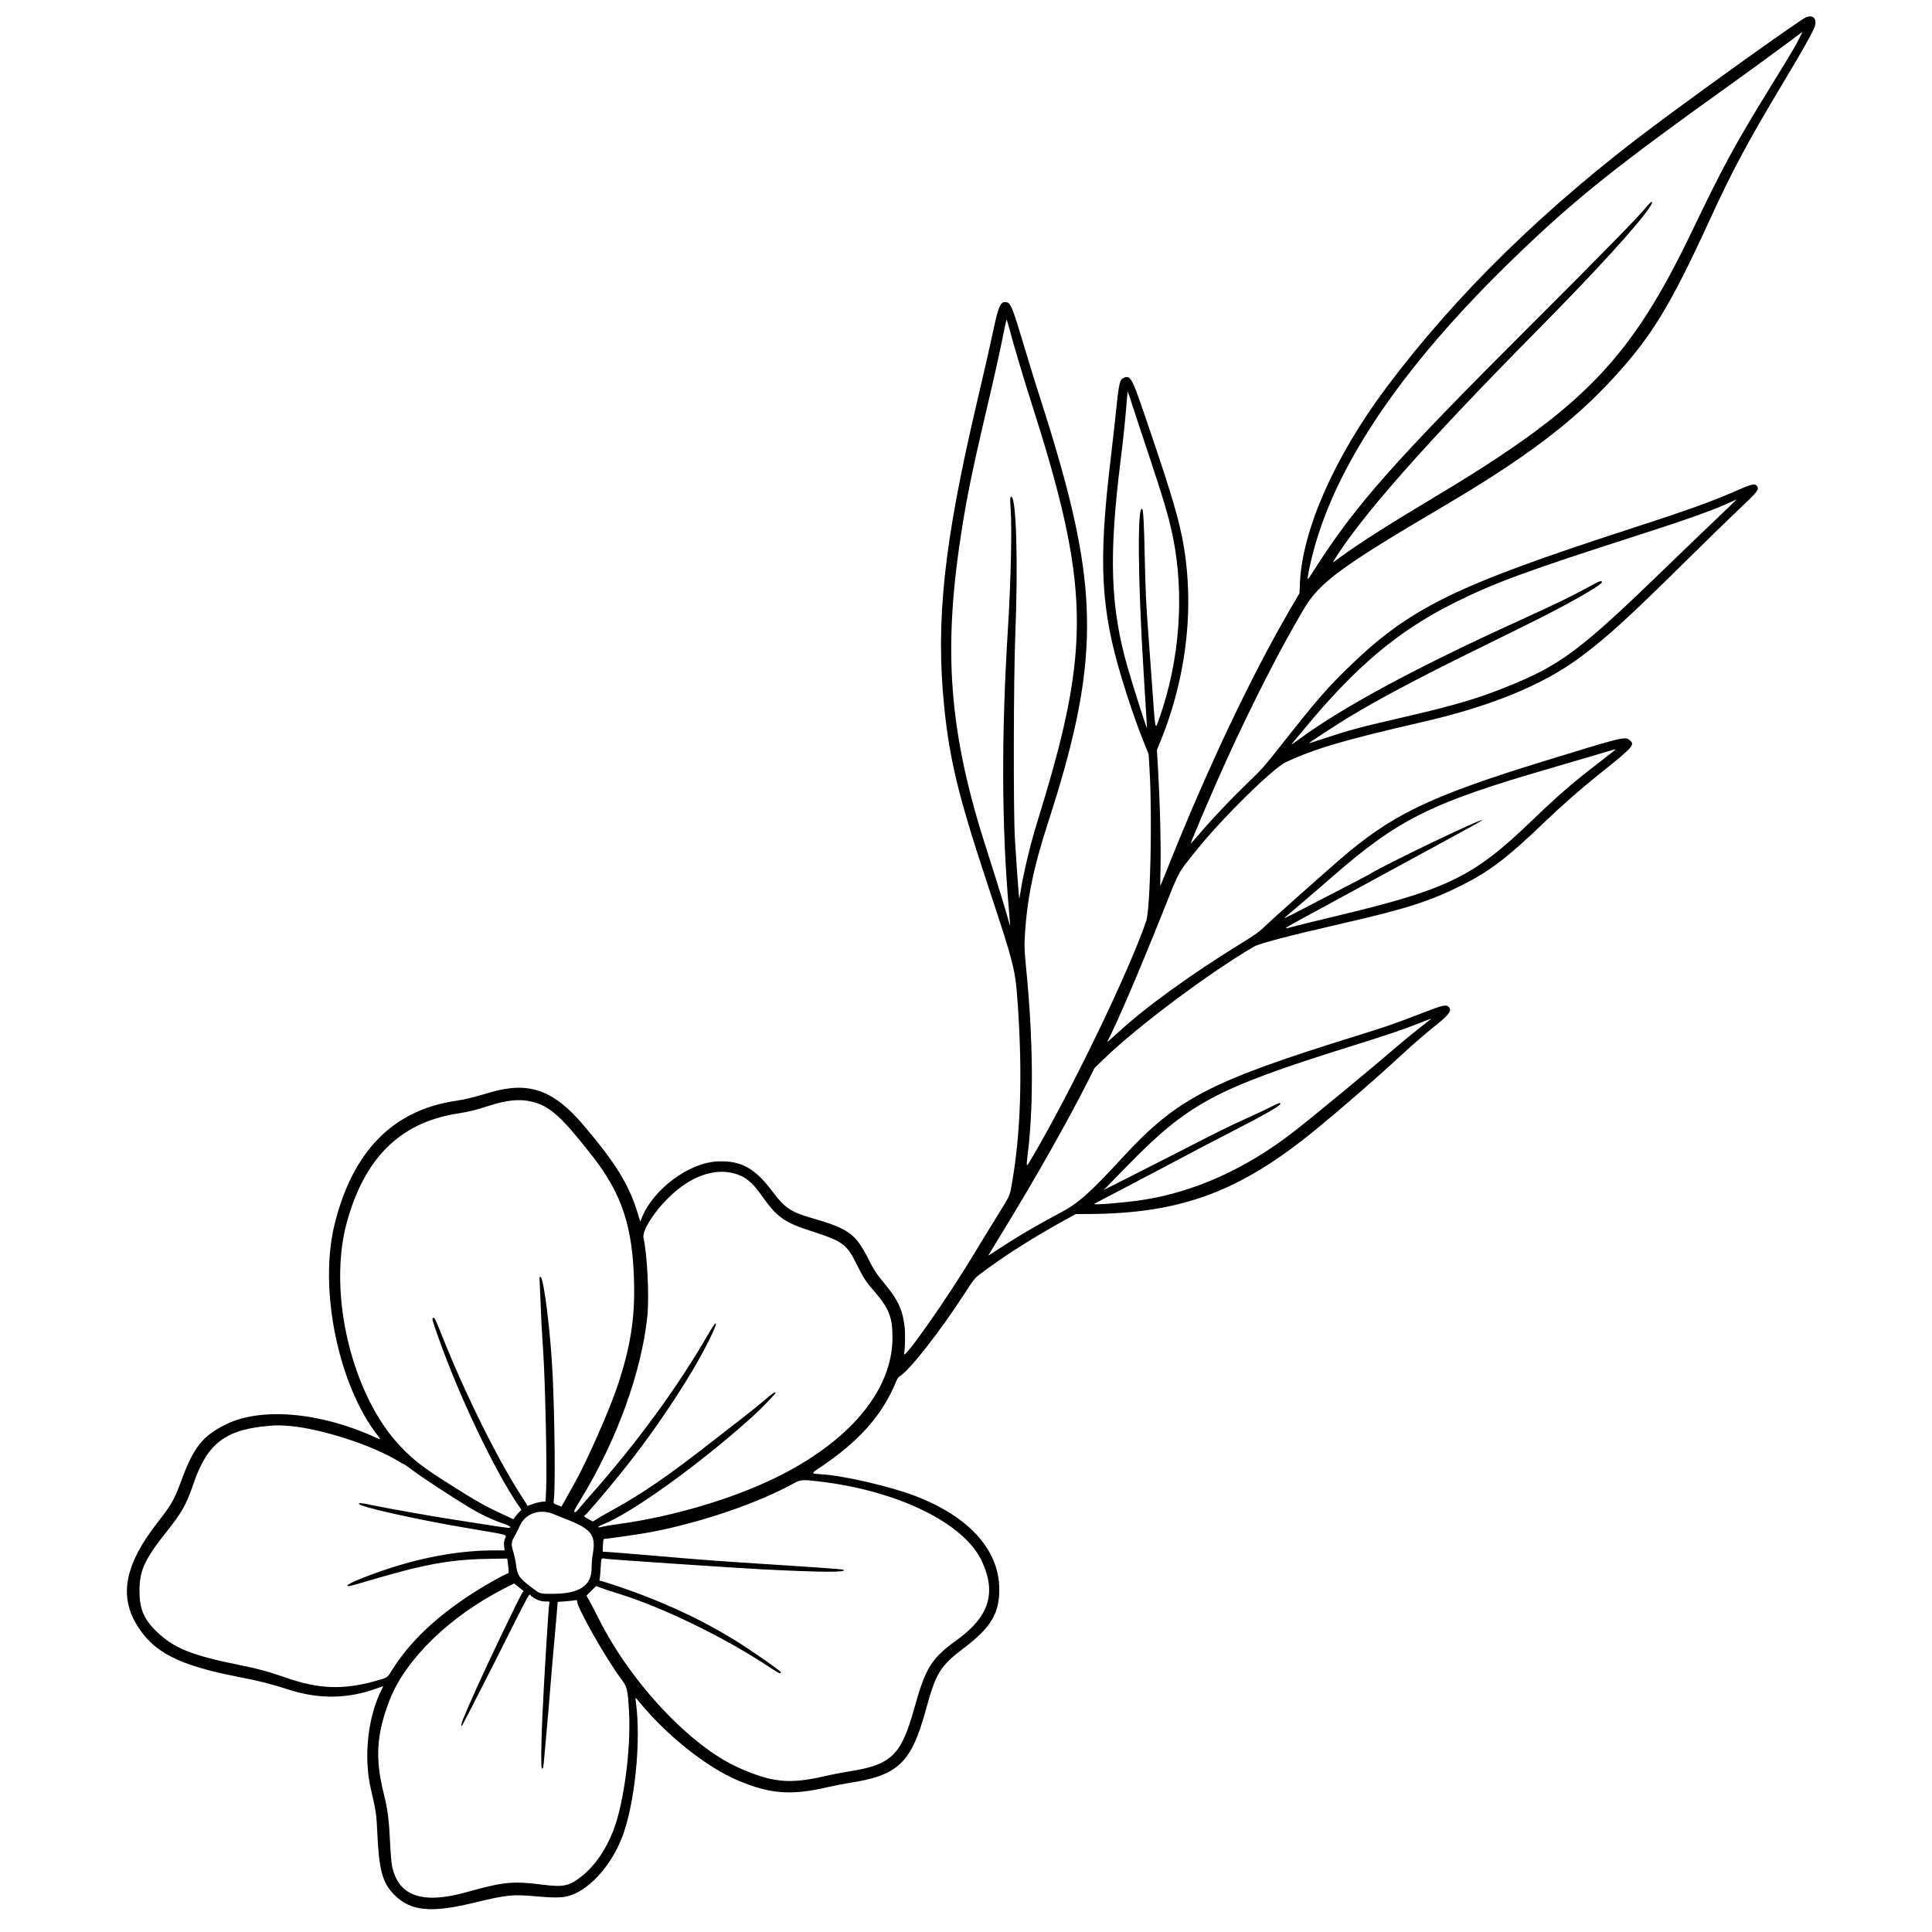 <?xml version="1.0" encoding="utf-8"?>
<!-- Generator: Adobe Illustrator 24.0.1, SVG Export Plug-In . SVG Version: 6.00 Build 0)  -->
<svg version="1.0" id="Réteg_1" xmlns="http://www.w3.org/2000/svg" xmlns:xlink="http://www.w3.org/1999/xlink" x="0px" y="0px"
	 viewBox="0 0 864 864" style="enable-background:new 0 0 864 864;" xml:space="preserve">
<style type="text/css">
	.st0{fill-rule:evenodd;clip-rule:evenodd;}
</style>
<g id="svgg">
	<path id="path0" class="st0" d="M807.48,7.83c-2.71,1.21-43.95,30.67-67.07,47.91c-48.91,36.47-89.16,75.77-120.5,117.66
		c-23.07,30.82-37.6,63.76-38.58,87.42l-0.18,4.44l-3.78,6.48c-17.86,30.6-37.23,71.46-55.21,116.46c-1.7,4.26-3.16,7.81-3.24,7.9
		c-0.08,0.08-0.05-3.83,0.07-8.7c0.24-9.5-0.23-28.1-1.08-42.9l-0.53-9.13l1.41-3.43c12.28-29.95,15.73-62.75,9.72-92.33
		c-2.15-10.55-6.19-23.64-17.35-56.14c-4.9-14.27-5.74-15.71-8.48-14.57c-2.01,0.83-2.25,1.91-3.85,17.37
		c-0.48,4.6-1.47,13.43-2.21,19.62c-5.47,45.83-4.39,66.37,5.12,97.76c3.07,10.12,6.44,19.94,9.33,27.16l2.61,6.51l0.42,7.13
		c1.25,21.37,0.33,62.12-1.53,67.53c-7.89,22.98-33.71,76.4-51.57,106.64c-2.18,3.69-2.14,3.79-1.25-3.76
		c2.55-21.47,2.24-50.72-0.86-81.89c-0.66-6.61-0.82-9.69-0.66-12.8c0.88-17.4,3.69-31.41,10.54-52.55
		c21.77-67.14,22.73-99.53,4.81-162.08c-2.68-9.36-4.35-14.8-9.97-32.41c-1.32-4.13-4.12-13.27-6.23-20.31
		c-4.93-16.45-5.51-17.74-7.96-17.74c-2.02,0-2.96,2.2-5.01,11.77c-1.74,8.14-4.04,18.25-7.52,33.05
		c-14.79,62.9-18.55,97.95-14.62,136.37c2.39,23.38,6.42,40.01,18.7,77.16c12.87,38.93,13.07,39.72,14.19,55.92
		c2.17,31.57,1.28,58.01-2.71,80.36c-0.96,5.35-0.57,4.53-7.16,15.17c-2.86,4.61-7.46,12.14-10.24,16.74
		c-11.88,19.7-31.7,47.85-30.74,43.68c0.47-2.05,0.6-9.22,0.22-12.12c-1.09-8.36-2.89-11.92-10.99-21.67
		c-1.74-2.1-3.08-4.27-4.87-7.85c-5.98-11.98-9-14.19-26.23-19.12c-8.63-2.47-11.67-4.55-16.88-11.54
		c-7.96-10.68-14.25-14.12-24.84-13.6c-12.69,0.63-28.51,12.4-33.64,25.04l-0.76,1.86l-1.12-3.69c-3.88-12.8-9.78-22.38-24.33-39.52
		c-13.32-15.7-24.42-19.6-41.5-14.6c-8.37,2.45-11.33,3.17-15.84,3.85c-27.93,4.21-45.92,22.66-53.94,55.34
		c-7.12,28.96,1.76,71.98,19.5,94.51c1.37,1.74,1.29,1.76-1.55,0.46c-24.6-11.21-51.15-13.42-66.74-5.55
		c-10.39,5.24-14.25,10.18-19.82,25.34c-2.99,8.14-4.36,10.54-10.53,18.43c-14.23,18.18-17.22,32.11-9.66,45.12
		c7.42,12.78,18.71,18.65,46.06,23.97c9.52,1.85,14.08,3.01,22.74,5.78c13.18,4.21,26.11,3.99,38.87-0.67
		c1.52-0.55,2.81-1.01,2.88-1.01c0.06,0-0.14,0.49-0.45,1.08c-6.37,12.32-8.41,30.39-5.05,44.84c2.29,9.85,2.52,11.41,2.87,19.25
		c0.77,17.16,2.3,22.79,7.66,28.17c7.25,7.27,16.3,8.18,35.32,3.57c14.89-3.61,17.61-3.89,28.15-2.91c6.9,0.64,11.02,0.64,13.74,0
		c9.29-2.19,19.52-13.19,24.65-26.5c5.64-14.63,8.54-42.99,6.16-60.2c-0.36-2.57-0.41-2.56,1.5-0.24
		c12.27,14.99,29.99,29.1,43.99,35.05c14.45,6.14,23.99,6.86,40.2,3.06c2.75-0.65,7.05-1.49,9.55-1.87
		c22.09-3.37,27.89-8.9,34.43-32.8c4.5-16.44,6.39-19.52,17.02-27.57c12.12-9.19,15.88-15.48,15.81-26.44
		c-0.11-17.47-13.58-32.36-37.63-41.57c-11.02-4.23-32.08-9.1-41.8-9.67c-4.74-0.28-4.78-0.35-1.3-2.66
		c17.86-11.86,28.43-23.72,34.56-38.79c0.45-1.1,1.12-2.11,1.56-2.34c4.1-2.19,18.35-20.39,29.4-37.52c3.67-5.7,4.3-6.49,6.44-8.1
		c10.73-8.1,23.45-16.22,37.68-24.06l5.29-2.91l5.53-0.02c41.49-0.18,67.77-9.91,101.61-37.62c12.01-9.83,27.23-23.06,38.07-33.09
		c5.86-5.42,10.04-9.03,16.48-14.24c5.54-4.48,6.67-6.23,4.99-7.74c-1.14-1.03-2.72-0.68-10.67,2.41
		c-12.88,4.99-17.04,6.45-30.27,10.55c-65.89,20.42-80.55,28.05-105,54.65c-14.13,15.37-19.62,20.27-27.28,24.32
		c-11.08,5.87-20.27,11.28-29.04,17.11c-1.92,1.28-3.5,2.26-3.5,2.18c0-0.08,2.71-4.56,6.02-9.96
		c14.75-24.03,30.11-51.2,38.99-68.95l2.44-4.88l4.51-4.37c14.66-14.22,47.25-38.59,66.79-49.93c2.51-1.46,15.63-4.9,40.09-10.5
		c27.89-6.39,38.66-9.84,52.77-16.91c12.7-6.37,20.52-12.34,37.49-28.66c6.87-6.6,15.88-14.52,23.03-20.24
		c16.48-13.17,17.23-14,14.59-16.1c-2.07-1.65-2.97-1.42-39.16,9.73c-50.65,15.62-67.57,23.84-90.94,44.19
		c-10.57,9.2-29.52,26.1-32.43,28.9c-3.12,3.02-4.57,4.07-10.92,7.98c-22.66,13.93-43.13,28.76-55.55,40.24
		c-2.69,2.49-4.74,4.24-4.56,3.89c4-7.52,13.79-30.31,24.52-57.11c8.19-20.45,6.73-17.73,15.33-28.49
		c11.29-14.13,34.32-36.81,40.07-39.46c13.3-6.13,26.52-10.01,60.23-17.73c31.25-7.15,54.52-16.65,71.32-29.13
		c12.05-8.95,21.06-17.15,47.6-43.36c9.12-9.01,19.91-19.52,23.97-23.35c7.83-7.39,8.55-8.32,7.62-9.75
		c-0.91-1.39-2.28-1.12-8.76,1.73c-11.47,5.04-21.79,8.76-47.74,17.18c-79.47,25.81-99.16,35.54-127.07,62.81
		c-9.31,9.1-13.97,14.53-30.7,35.77c-5.83,7.41-7.64,9.44-13.09,14.65c-7.3,6.99-15.76,15.89-21.71,22.84
		c-2.28,2.66-4.18,4.8-4.23,4.75c-0.23-0.23,10.75-25.89,15.78-36.89c12.18-26.64,24.3-50.33,34.88-68.17
		c6.9-11.65,16.81-18.93,61.86-45.45c37.24-21.93,58.46-37.96,76.82-58.04c16.93-18.52,25.13-32.01,42.62-70.09
		c10.21-22.23,16.96-34.87,32.25-60.4c8.93-14.91,13.18-22.37,14.54-25.54C812.96,8.67,811.03,6.23,807.48,7.83 M804.77,16.92
		c-1.93,3.84-3.81,7-12.38,20.9c-16.26,26.36-21.76,36.45-35.52,65.17c-27.65,57.74-48.47,79.28-115.24,119.26
		c-21.85,13.08-34.79,21.35-42.79,27.34c-1.67,1.25-2.91,2.06-2.75,1.8c11.83-19.57,40.89-52.54,90.92-103.17
		c26.46-26.78,45.12-47.2,50.64-55.4c2.11-3.14,1.22-3.49-1.19-0.48c-3.5,4.37-17.9,19.09-51.82,52.97
		c-61.82,61.74-78.51,80.62-97.09,109.8c-3.15,4.95-3.17,4.95-2.23,0.19c8.46-42.75,39.73-90.03,93.9-141.99
		c26.25-25.18,44.13-39.39,98.1-77.98c6.22-4.45,15.2-11,19.96-14.56c4.75-3.56,8.68-6.48,8.73-6.48
		C806.06,14.29,805.5,15.47,804.77,16.92 M451.2,146.33c1.92,7.32,6.46,22.58,10.26,34.47c25.78,80.63,26.4,108.43,4.06,181.36
		c-0.98,3.19-2.3,7.57-2.94,9.73c-2.03,6.85-4.82,18.64-5.8,24.52l-0.96,5.68l-0.23-2.39c-0.33-3.46-1.23-16.24-1.73-24.74
		c-0.72-12.13-0.59-72.1,0.19-91.28c1.28-31.3,0.46-60.78-1.71-61.5c-0.64-0.21-0.7,0.65-0.37,5.37c0.63,9.09,0.09,32.6-1.23,53.74
		c-2.96,47.57-2.82,88.02,0.46,125.74c0.33,3.85,0.57,7.04,0.53,7.08c-0.04,0.05-0.43-1.26-0.86-2.9
		c-0.98-3.76-6.12-20.44-9.27-30.12c-16.42-50.46-19.77-86.26-12.72-135.98c2.67-18.86,5.36-32.38,12.31-61.93
		c4.08-17.38,6.26-27.22,7.7-34.7c0.62-3.23,1.22-5.69,1.34-5.46C450.34,143.25,450.78,144.74,451.2,146.33 M506.51,181.57
		c1.16,3.61,4.54,13.86,7.52,22.77c6.17,18.48,8.71,27.07,10.39,35.22c5.41,26.26,3.22,55.82-6.07,81.95
		c-1.83,5.16-1.64,6.11-3.14-15.14c-0.67-9.48-1.6-22.3-2.07-28.49c-0.58-7.74-0.95-16.39-1.18-27.65
		c-0.31-15.42-0.65-22.09-1.15-22.59c-2.26-2.26-1.96,31.84,0.65,73.44c0.84,13.33,1.51,24.38,1.49,24.57
		c-0.06,0.67-6.25-18.74-8.69-27.25c-7.66-26.72-8.46-49.49-3.22-91.66c1.22-9.84,2.21-19.25,2.77-26.36
		c0.23-2.96,0.46-5.37,0.51-5.37C504.37,175,505.36,177.95,506.51,181.57 M776.41,223.57c0,0.07-3.88,3.8-8.61,8.3
		c-4.74,4.5-14.38,13.76-21.41,20.58c-40.06,38.83-48.24,44.97-73.28,54.99c-13.25,5.3-23.81,8.34-49.05,14.13
		c-15.51,3.56-21.16,5.09-31.82,8.64c-3.8,1.26-6.91,2.25-6.91,2.2c0-0.25,12.68-8.53,17.74-11.6c12.84-7.77,29.68-16.75,53.4-28.45
		c9.01-4.45,21.83-10.78,28.49-14.07c15.65-7.73,31.4-16.69,31.4-17.88c0-1-0.98-0.65-6.05,2.16c-6.58,3.64-15.18,7.82-29.78,14.45
		c-47.02,21.37-79.98,39.11-99.77,53.7c-3.06,2.26-3.63,2.58-2.73,1.55c0.39-0.45,2.56-3.06,4.82-5.79
		c23.44-28.4,42.16-44.19,67.39-56.83c17.78-8.91,32.07-14.17,82.51-30.36c21.62-6.94,34.05-11.38,41.06-14.67
		C776.44,223.38,776.41,223.4,776.41,223.57 M722.14,335.5c-0.27,0.25-3.65,2.89-7.49,5.86c-12.04,9.28-17.5,14.03-29.87,25.9
		c-25.91,24.88-37.17,30.38-86.32,42.18c-8.63,2.07-17.44,4.23-19.57,4.8c-5.94,1.58-6.57,2.02,10.52-7.29
		c37.54-20.44,45.11-24.55,52.72-28.66c8.41-4.54,20.35-11.13,20.6-11.37c2.27-2.19-43.52,19.72-50.46,24.14
		c-0.72,0.46-13.54,7.12-34.12,17.74c-2.53,1.31-4.22,2.04-3.76,1.64c0.47-0.41,3.54-3.01,6.83-5.78
		c3.28-2.77,9.66-8.26,14.16-12.19c29.91-26.11,44.27-33.3,97.42-48.73c8.16-2.37,18.07-5.28,22.01-6.47
		C722.84,334.85,722.83,334.86,722.14,335.5 M635.25,459.39c-2.79,2.15-7.14,5.7-9.67,7.89c-11.36,9.82-37.92,31.75-46.92,38.75
		c-21.46,16.69-44.52,27.07-68.07,30.65c-7.78,1.18-21.93,2.33-21.27,1.73c0.15-0.14,6.11-3.29,13.25-7
		c7.13-3.71,14.81-7.74,17.06-8.95c9.32-5.02,23.56-12.49,34.29-17.98c10.5-5.37,17.89-9.59,18.5-10.54
		c0.66-1.05-0.62-0.73-3.84,0.95c-1.96,1.02-6.84,3.33-10.84,5.13c-8.33,3.75-11.88,5.51-30.09,14.86
		c-7.23,3.71-17.84,9.11-23.59,12.01l-10.46,5.26l10.44-10.69c27.42-28.08,39.63-34.63,99.37-53.33c17.9-5.6,23.61-7.53,31.22-10.54
		c2.82-1.11,5.25-2.04,5.41-2.05C640.19,455.5,638.04,457.24,635.25,459.39 M237.86,492.68c8.01,1.92,13.13,6.52,27.12,24.41
		c13.23,16.91,18.08,31.76,18.59,56.98c0.32,15.82-1.62,28.05-7.12,44.87c-3.69,11.28-13.97,34.57-19.89,45.04
		c-1.01,1.78-2.65,4.72-3.66,6.53l-1.82,3.29l-1.81-0.73c-1.78-0.71-1.81-0.75-1.63-1.92c0.74-4.88,0.47-35.84-0.5-56.3
		c-0.89-18.95-3.99-43.85-5.45-43.85c-0.3,0-0.47,0.27-0.42,0.68c0.05,0.38,0.23,4.6,0.41,9.39c0.37,9.73,0.53,12.71,1.22,23.03
		c0.92,13.66,1.76,51.99,1.35,61.51l-0.25,5.8l-1.82,0.21c-1,0.12-2.83,0.58-4.06,1.03l-2.24,0.81l-0.38-0.73
		c-0.21-0.4-1.23-2.03-2.28-3.63c-10.55-16.17-25.43-46.2-35.53-71.71c-2.95-7.45-3.42-8.39-4.05-8c-0.53,0.33-0.37,0.94,2.52,9.07
		c9.37,26.44,25.28,59.73,35.91,75.12l1.1,1.59l-1.1,1.15c-0.61,0.63-1.41,1.58-1.79,2.12l-0.68,0.97l-5.29-2.46
		c-7.79-3.62-11.22-5.57-23.71-13.48c-11.35-7.18-15.61-10.46-21.34-16.44c-21.83-22.76-32.87-68.61-24.16-100.38
		c7.82-28.56,23.64-44.35,48.57-48.5c6.64-1.11,8.42-1.54,14.97-3.63C226.78,491.9,232.4,491.36,237.86,492.68 M327.64,524.59
		c5.32,1.26,8.52,3.73,12.98,10.06c6.89,9.77,10.02,12,22.44,15.99c13.61,4.37,15.62,5.82,19.8,14.28c3.17,6.42,4.31,8.18,8.1,12.55
		c6.63,7.66,8.18,11.6,8.16,20.82c-0.04,23.6-19.37,46.6-52.76,62.79c-19.51,9.46-45.66,17.15-69.5,20.45
		c-3.47,0.48-6.85,1.03-7.5,1.22c-2.52,0.72-2.35,0.04,0.25-1c13.24-5.33,42.83-26.63,66.43-47.8c4-3.58,10.77-10.54,10.77-11.05
		c0-0.72-1.45,0.25-4.99,3.32c-2.23,1.93-6.43,5.34-9.34,7.57c-2.91,2.23-9.05,7-13.65,10.59c-19.66,15.38-31.61,23.61-44.53,30.7
		c-3,1.65-6.29,3.52-7.3,4.17l-1.84,1.18l-1.74-0.93c-2.4-1.28-2.52-1.43-1.64-2.05c0.86-0.6,9.43-10.66,15.82-18.57
		c16.83-20.83,34.12-47.33,41.23-63.21c2.54-5.67,1.31-4.99-2.29,1.28c-13.28,23.05-31.48,47.99-51.96,71.16
		c-2.91,3.29-5.68,6.51-6.16,7.14c-0.62,0.81-1.05,1.09-1.46,0.93c-0.49-0.19-0.05-1.08,2.72-5.6
		c16.05-26.18,27.3-57.14,29.83-82.12c0.87-8.56-0.06-27.45-1.72-34.84c-0.89-3.96,7.24-15.36,15.63-21.93
		C311.5,525.32,320.1,522.81,327.64,524.59 M129.61,637.72c14.47,1.24,37.69,8.86,49.22,16.14c0.79,0.5,1.57,0.91,1.74,0.91
		c0.17,0,2.21,1.42,4.53,3.16c4.14,3.1,16.47,11.17,24.43,16.01c5.08,3.08,10.64,5.75,15.16,7.27c3.49,1.17,4.61,2.08,2.5,2.04
		c-0.57-0.01-4.56-0.58-8.87-1.27c-4.32-0.68-11.46-1.79-15.87-2.47c-8.73-1.33-29.91-5.09-36.39-6.47c-4.51-0.96-5.7-1.06-5.5-0.46
		c0.43,1.3,25.71,6.95,47.69,10.67c20.32,3.44,18.27,2.85,17.53,4.98c-0.36,1.04-0.47,2.11-0.33,3.32l0.21,1.79l-4.87,0.01
		c-14.21,0.01-30.03,2.68-45.66,7.7c-9.93,3.19-19.77,7.16-19.77,7.97c0,0.61,0.85,0.44,7.97-1.67
		c27.76-8.22,38.22-10.07,58.23-10.29l5.29-0.06l0.4,3.21c0.31,2.47,0.31,3.24,0,3.34c-1.94,0.65-10.49,5.46-15.74,8.86
		c-17,11.01-28.4,21.93-36.51,34.96c-1.86,3-1.64,2.86-7.58,4.5c-14.06,3.87-24.82,3.47-39-1.42c-8.75-3.02-12.63-4.08-21.69-5.92
		c-21.1-4.28-28.94-7.45-36.61-14.81c-5.77-5.53-7.75-10.21-7.74-18.29c0.01-9.1,2.27-14.03,12.11-26.44
		c7.05-8.9,8.76-11.97,12.14-21.76c6.16-17.89,14.31-24.02,34.09-25.62C123.65,637.35,125.67,637.38,129.61,637.72 M365.91,662.46
		c35.53,4.1,65.29,18.64,73.21,35.76c6.59,14.27,3.23,24.8-11.27,35.24c-11.32,8.16-13.94,12.35-18.98,30.49
		c-5.89,21.17-10.26,25.35-29.62,28.31c-2.52,0.39-7.28,1.32-10.57,2.08c-15.65,3.62-23.48,2.83-38.44-3.85
		c-21.5-9.61-48.25-38.11-62.52-66.64c-1.13-2.25-2.81-5.49-3.74-7.2l-1.69-3.1l2.15-2.13l2.15-2.13l2.32,0.87
		c1.27,0.48,4.62,1.58,7.44,2.45c19.96,6.19,46.76,19.15,66.87,32.37c5.17,3.4,6,3.79,5.97,2.84c-0.01-0.48-10.66-8.01-17.61-12.46
		c-16.2-10.36-34.31-18.88-55.3-25.99c-3.89-1.32-7.36-2.4-7.72-2.4c-0.51,0-0.6-0.16-0.41-0.77c0.13-0.42,0.35-2.64,0.47-4.93
		c0.28-4.89,0.08-4.55,2.44-4.16c2.05,0.33,58.51,4.14,70.12,4.72c26.67,1.34,37.95,1.4,35.98,0.18c-0.42-0.26-11.1-1.04-34.95-2.55
		c-19.26-1.22-28.94-1.94-49.99-3.76c-8.54-0.73-17.14-1.44-19.11-1.56l-3.58-0.23l0.11-2.86c0.09-2.25,0.22-2.86,0.62-2.86
		c1.49,0,16.73-2.23,21.28-3.11c22.62-4.39,47.36-12.87,63.47-21.74C357.99,661.69,358.74,661.63,365.91,662.46 M247.51,677.1
		c1.22,0.51,3.44,1.4,4.94,1.98c12.11,4.64,14.16,7.23,12.63,15.95c-0.28,1.59-0.51,4.36-0.51,6.15c0,8-5.42,11.58-17.58,11.59
		c-5.83,0.01-5.33,0.18-10.15-3.54c-4.74-3.66-5.52-4.87-6.07-9.52c-0.18-1.54-0.73-4.13-1.23-5.75c-1.06-3.52-0.96-4.38,0.84-7.46
		c0.71-1.22,1.57-2.91,1.9-3.75C234.58,676.96,241.29,674.48,247.51,677.1 M233.47,712.49c-1.11,1.56-14.99,30.52-20.31,42.37
		c-6.26,13.94-7.43,16.95-6.63,16.95c0.17,0,6.95-13.17,15.06-29.26c17.07-33.88,14.78-29.74,15.94-28.8
		c1.89,1.53,4.25,2.44,6.34,2.44c1.91,0,1.99,0.04,1.79,0.77c-0.35,1.23-2.22,31.7-3.1,50.32c-0.59,12.49-0.68,23.64-0.2,23.64
		c0.56,0,0.66-0.46,1.05-5.14c0.21-2.52,0.75-8.57,1.2-13.45s1.06-12.02,1.35-15.87c0.45-5.98,1.14-13.87,2.91-33.61
		c0.19-2.07,0.37-4.37,0.42-5.12l0.09-1.37l3.24-0.22c1.78-0.12,3.74-0.33,4.35-0.47c0.97-0.22,1.11-0.16,1.11,0.45
		c0,2.86,12.79,25.43,19.55,34.51c2.91,3.9,3.07,4.56,3.66,14.53c0.98,16.45-2.25,41.15-6.97,53.36
		c-3.35,8.68-8.17,15.71-13.94,20.34c-5.8,4.65-8.27,5.19-18,3.95c-13.09-1.67-17.19-1.26-33.74,3.38
		c-19.74,5.53-30.46,1.81-33.29-11.59c-0.3-1.43-0.69-5.94-0.89-10.24c-0.48-10.58-1.07-15.2-2.87-22.35
		c-3.93-15.66-3.23-26.58,2.68-41.8c7.06-18.16,26.87-37.43,51.21-49.82l4.43-2.25l2.13,1.69l2.13,1.7L233.47,712.49"/>
</g>
</svg>
